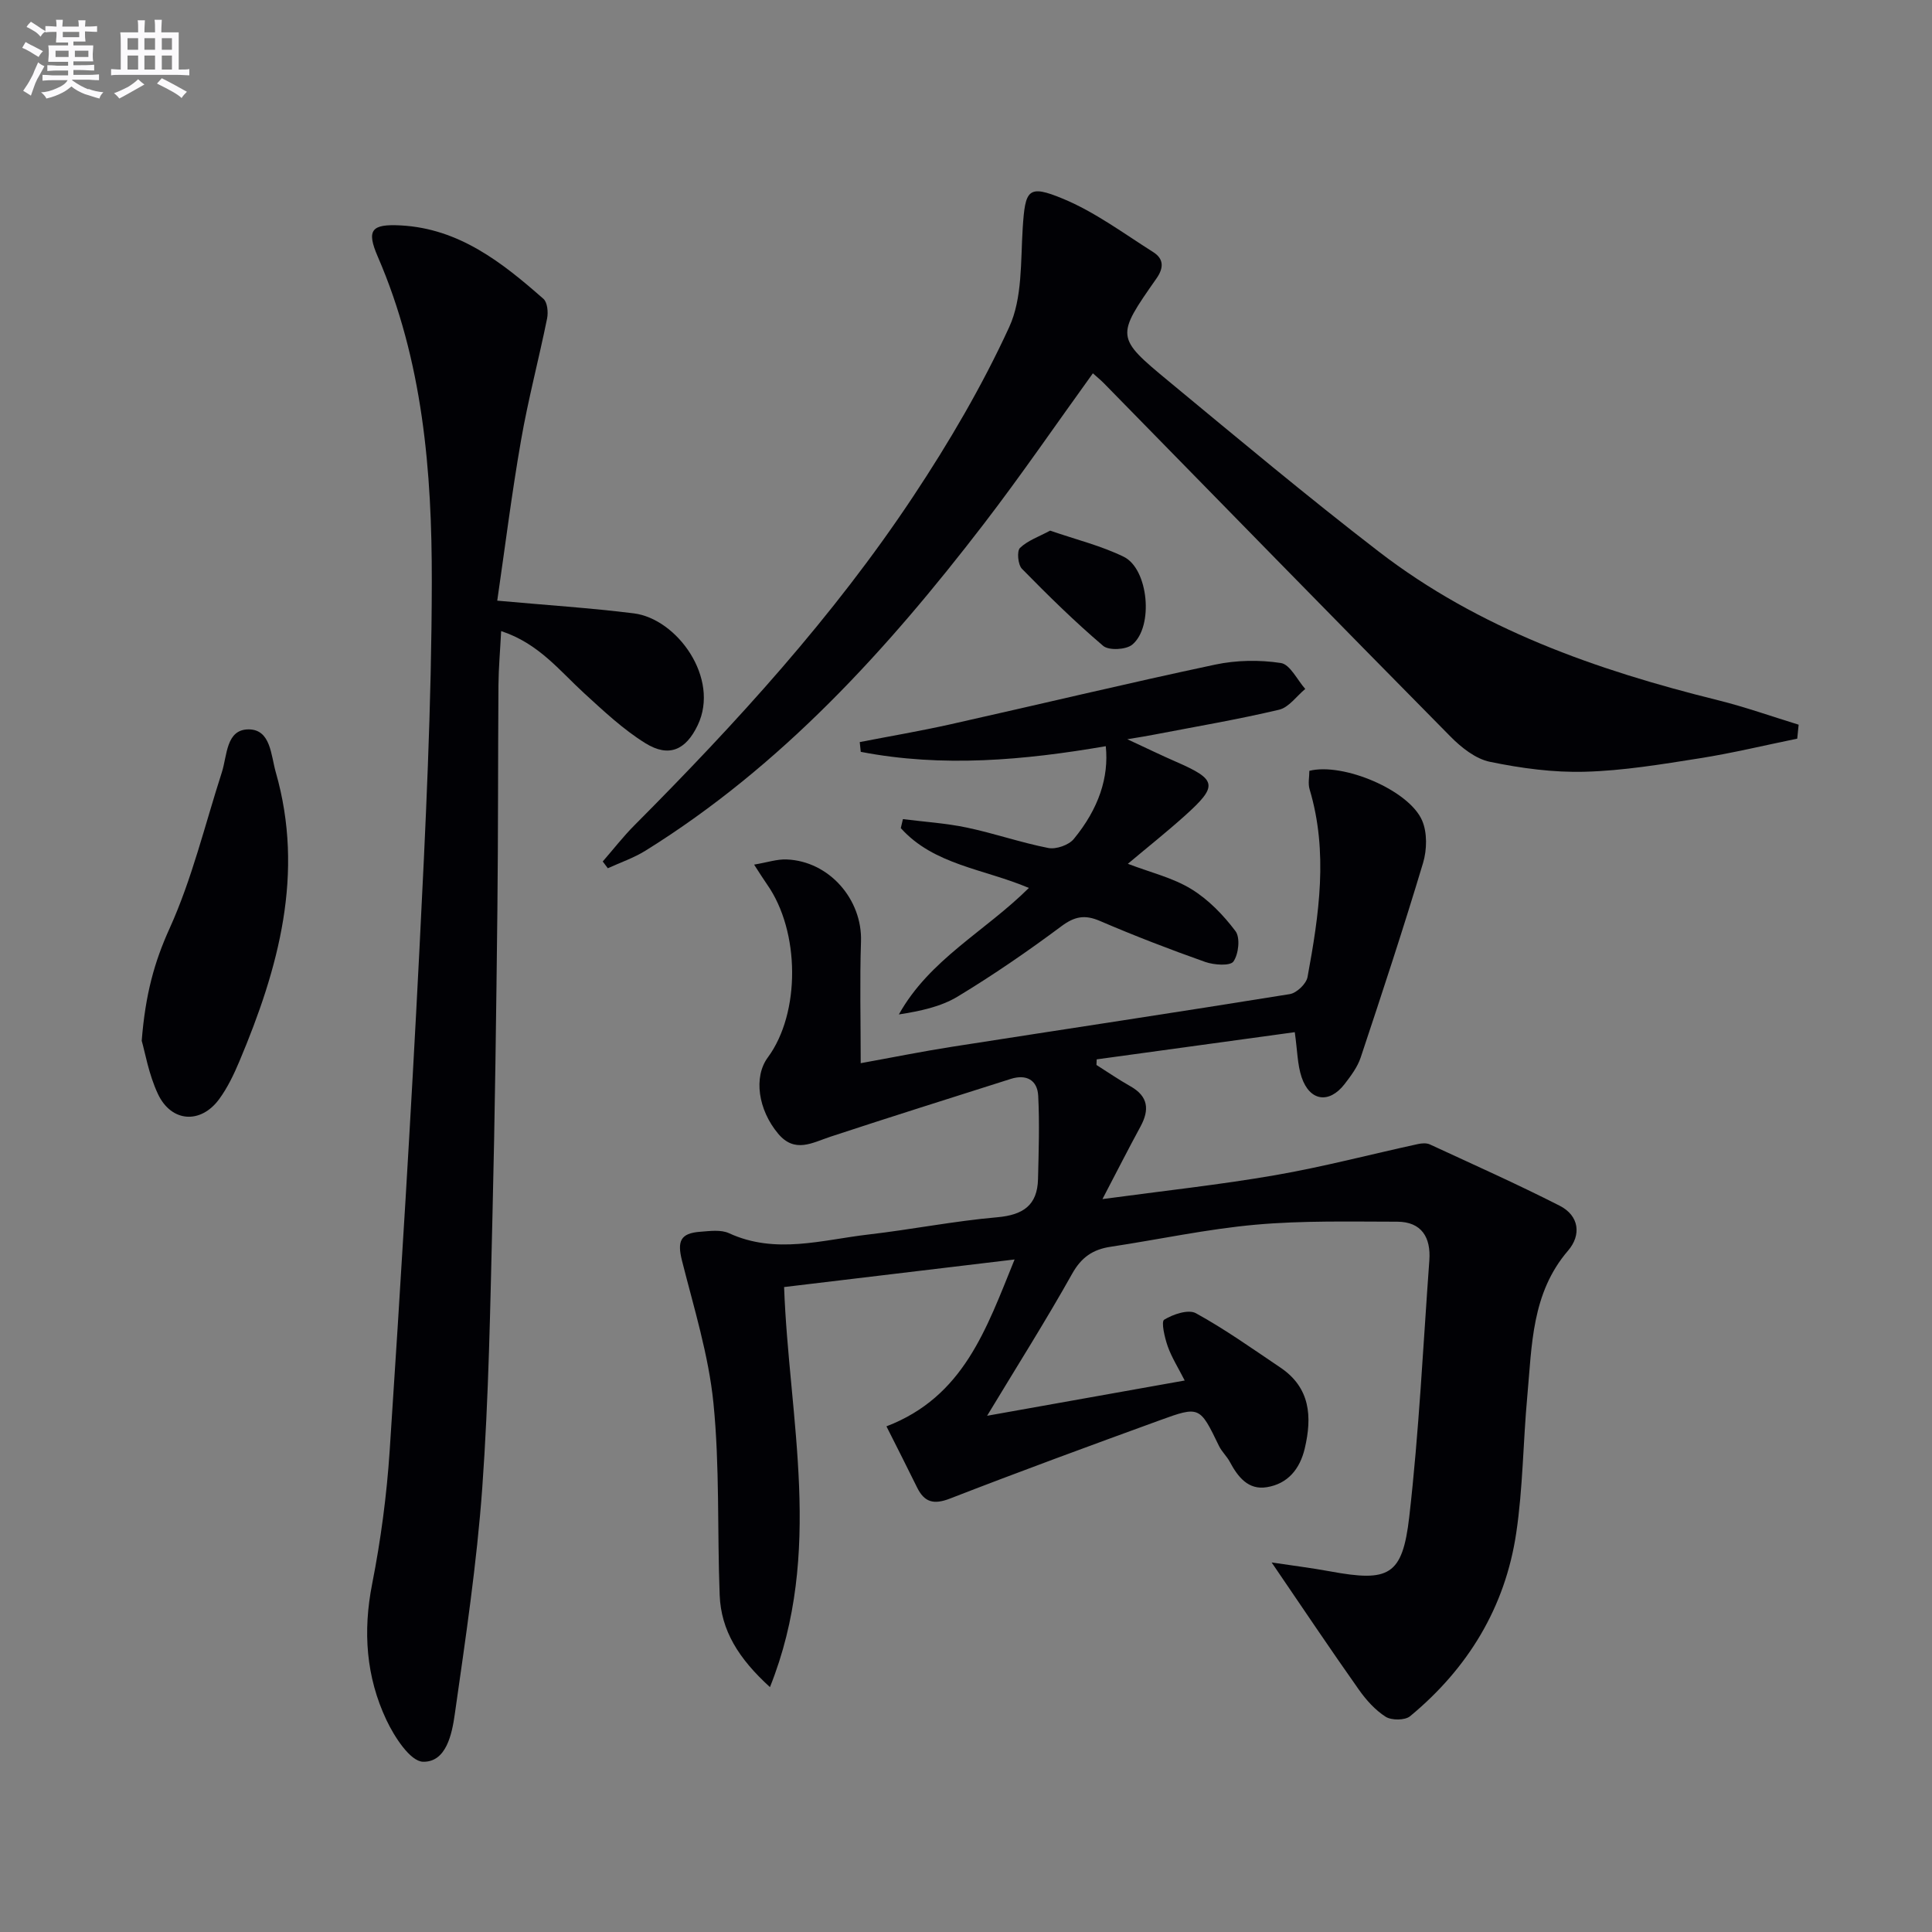 <svg enable-background="new 0 0 400 400" viewBox="0 0 400 400" xmlns="http://www.w3.org/2000/svg"><rect x="0" y="0" width="400" height="400" fill="#808080" stroke="none"/><g fill="#010105"><path d="m263.28 323.49c4.16.63 8.17 1.12 12.13 1.85 12.13 2.23 14.95.93 16.36-11.28 2.02-17.64 2.87-35.41 4.16-53.13.34-4.7-1.58-7.98-6.66-7.99-9.77-.01-19.59-.25-29.3.62-10.07.9-20.02 3.06-30.03 4.57-3.66.55-6.05 2.16-7.97 5.6-5.43 9.69-11.38 19.09-17.6 29.39 13.92-2.49 27.16-4.85 40.91-7.3-1.37-2.69-2.71-4.8-3.52-7.09-.63-1.79-1.39-5.1-.73-5.5 1.85-1.13 5.01-2.2 6.57-1.34 6.06 3.33 11.73 7.37 17.48 11.24 6.2 4.17 6.61 10.15 5.06 16.74-1.02 4.32-3.54 7.34-7.87 8.04-3.84.63-5.99-2.14-7.65-5.25-.62-1.16-1.67-2.11-2.24-3.29-3.97-8.19-3.99-8.33-12.3-5.3-14.51 5.28-29 10.6-43.39 16.19-3.38 1.31-5.31.78-6.83-2.32-2.02-4.12-4.1-8.2-6.33-12.63 15.98-6.14 20.64-20.06 26.53-34.55-16.32 1.95-31.82 3.81-47.72 5.71.99 27.35 8.25 54.91-2.93 82.83-6.52-5.94-10.12-11.73-10.41-19.05-.51-13.26.03-26.6-1.29-39.76-1-9.95-4.05-19.72-6.51-29.48-1.01-4.01-.37-5.69 3.8-5.99 1.98-.15 4.25-.47 5.93.3 9.64 4.44 19.28 1.38 28.89.27 8.9-1.03 17.73-2.79 26.65-3.57 5.35-.47 8.31-2.48 8.44-7.89.14-5.75.33-11.51.04-17.25-.16-3.25-2.44-4.53-5.66-3.51-12.45 3.96-24.92 7.87-37.32 11.96-3.8 1.25-7.4 3.51-10.86-.61-4.16-4.96-5.13-11.74-2.14-15.79 6.78-9.19 6.69-26.1-.17-35.84-.74-1.05-1.41-2.14-2.67-4.08 2.73-.46 4.74-1.15 6.73-1.07 8.81.34 15.69 8.28 15.4 16.98-.27 8.14-.06 16.29-.06 25.2 6.48-1.17 12.71-2.43 18.98-3.41 23.29-3.64 46.59-7.13 69.86-10.89 1.42-.23 3.41-2.13 3.67-3.53 2.38-12.91 4.32-25.86.43-38.87-.36-1.19-.05-2.58-.05-3.83 6.97-1.75 20.63 3.98 23.35 10.3 1.08 2.52 1 6.06.19 8.77-4.05 13.5-8.46 26.89-12.91 40.27-.66 1.99-2.03 3.82-3.34 5.52-3.2 4.13-7.23 3.55-8.9-1.44-.87-2.61-.87-5.51-1.41-9.31-13.72 1.88-27.36 3.76-41.01 5.63-.02.39-.03.77-.05 1.16 2.34 1.48 4.62 3.05 7.03 4.41 3.73 2.1 3.97 4.88 2.07 8.37-2.51 4.62-4.89 9.31-7.86 14.99 12.78-1.73 24.33-2.97 35.75-4.95 9.94-1.72 19.72-4.3 29.59-6.45.78-.17 1.76-.24 2.45.08 8.99 4.16 18.05 8.2 26.87 12.69 4.05 2.06 4.53 6.06 1.74 9.3-7.58 8.82-7.47 19.61-8.44 30.14-.87 9.43-.9 18.98-2.29 28.32-2.29 15.4-10 28.03-21.97 37.93-1.06.88-3.84.89-5.06.12-2.18-1.39-4.06-3.49-5.57-5.64-5.95-8.42-11.65-16.94-18.04-26.31z"/><path d="m102.95 124.36c10.23.93 19.29 1.51 28.28 2.63 8.96 1.13 17.86 13.44 13.23 23.14-2.43 5.1-5.92 6.79-10.83 3.75-4.6-2.85-8.64-6.66-12.67-10.34-5.11-4.67-9.43-10.33-17.2-12.88-.21 4.06-.53 7.61-.56 11.16-.11 15.49-.05 30.98-.22 46.47-.24 21.13-.5 42.27-1.02 63.4-.46 18.78-.77 37.6-2.11 56.32-1.13 15.68-3.47 31.29-5.69 46.88-.58 4.11-1.76 9.97-6.57 9.86-2.65-.06-5.95-5.17-7.59-8.65-4.21-8.92-4.89-18.34-2.95-28.17 1.79-9.09 3.02-18.36 3.63-27.61 2.27-34.5 4.4-69.01 6.15-103.54 1.28-25.4 2.53-50.84 2.57-76.27.04-22.94-1.85-45.81-11.18-67.36-2.42-5.58-1.3-6.8 4.75-6.48 12.1.65 20.99 7.68 29.54 15.2.83.73 1.02 2.78.76 4.07-1.71 8.43-3.93 16.77-5.4 25.25-1.94 11.09-3.33 22.27-4.92 33.17z"/><path d="m372.1 152.93c-6.72 1.37-13.39 2.99-20.16 4.06-7.87 1.24-15.8 2.57-23.74 2.79-6.56.19-13.26-.72-19.71-2.05-2.99-.61-5.95-2.97-8.2-5.25-23.99-24.29-47.83-48.72-71.72-73.11-.67-.69-1.43-1.29-2.3-2.08-7.62 10.55-14.84 21.1-22.62 31.23-19.97 25.99-41.85 50.09-70.02 67.61-2.42 1.5-5.18 2.44-7.79 3.63-.35-.47-.7-.93-1.05-1.4 2.19-2.51 4.24-5.17 6.59-7.52 21.05-21.15 41.16-43.14 57.69-68.06 7.42-11.18 14.28-22.88 19.87-35.05 2.76-6 2.36-13.58 2.8-20.49.52-7.98 1.05-9.11 8.32-6.1 6.62 2.74 12.56 7.17 18.68 11.04 2.13 1.34 2.32 3.16.69 5.48-8.42 12.02-8.46 12.18 2.57 21.3 14.36 11.88 28.67 23.85 43.43 35.22 20.81 16.04 45.06 24.55 70.25 30.79 5.64 1.4 11.14 3.36 16.71 5.07-.09.97-.19 1.93-.29 2.89z"/><path d="m233.4 153.05c4.18 1.94 7.11 3.37 10.1 4.67 8.5 3.71 8.75 4.95 1.73 11.24-3.7 3.32-7.59 6.41-11.72 9.88 4.74 1.81 9.32 2.89 13.13 5.23 3.54 2.16 6.65 5.38 9.16 8.72 1.01 1.35.64 4.75-.43 6.28-.67.96-4.02.73-5.84.09-7.35-2.6-14.64-5.41-21.81-8.49-3.14-1.35-5.24-.94-8 1.12-6.92 5.16-14.07 10.07-21.45 14.54-3.53 2.13-7.82 3.02-12.17 3.7 6.35-11.39 17.81-17.16 26.92-26.19-9.29-3.95-19.67-4.75-26.52-12.39.15-.62.29-1.24.44-1.86 4.41.56 8.89.84 13.23 1.75 5.67 1.19 11.2 3.12 16.88 4.23 1.61.31 4.22-.6 5.26-1.86 5.18-6.29 7.3-12.78 6.63-19.22-16.89 2.91-33.83 4.44-50.73 1.17-.07-.67-.14-1.35-.21-2.02 6.26-1.22 12.56-2.29 18.78-3.68 18.28-4.09 36.49-8.47 54.81-12.36 4.39-.93 9.18-1.01 13.6-.33 1.91.29 3.38 3.49 5.05 5.37-1.8 1.48-3.39 3.82-5.42 4.3-8.54 2.02-17.21 3.49-25.84 5.15-1.38.28-2.81.5-5.58.96z"/><path d="m29.34 215.48c.76-9.63 2.63-16.33 5.74-23.19 4.68-10.31 7.35-21.54 10.85-32.39 1.13-3.51.85-8.89 5.55-8.89 4.58.01 4.61 5.35 5.61 8.85 6.02 21 .58 40.62-7.52 59.86-1.15 2.73-2.46 5.48-4.2 7.85-3.82 5.2-9.9 4.81-12.67-1.07-1.92-4.07-2.68-8.7-3.36-11.02z"/><path d="m217.42 109.86c5.4 1.87 10.58 3.13 15.25 5.42 5.11 2.51 6.23 14.46 1.76 18.18-1.28 1.07-4.86 1.26-6.03.26-5.88-5-11.41-10.44-16.82-15.96-.83-.85-1.08-3.66-.4-4.32 1.6-1.54 3.93-2.33 6.24-3.58z"/></g><path d="m6.8 9.5c.6.3 1.3.7 2.1 1.1-.4.4-.7.8-.9 1.2-.7-.4-1.3-.8-1.8-1.1s-1.1-.6-1.6-.8c.2-.4.5-.8.7-1.2.4.2.8.5 1.5.8zm.9 6.9c-.3.6-.5 1.1-.7 1.7s-.4 1.1-.6 1.7c-.6-.4-1.1-.7-1.6-1 .7-1 1.2-1.8 1.5-2.4.3-.5.6-1.1.8-1.7.3-.6.5-1.2.8-1.8.3.3.8.6 1.3.8-.7 1.3-1.2 2.2-1.5 2.7zm.1-11c.4.3 1 .7 1.7 1.1-.5.2-.8.6-1.1 1.1-.5-.6-1-1-1.4-1.2s-.9-.6-1.5-.8c.2-.4.5-.7.9-1.1.5.3.9.6 1.4.9zm10.5 13c1 .4 2 .6 3.1.7-.4.4-.7.8-.8 1.3-.9-.2-1.9-.6-3-.9-1-.4-2-.9-2.8-1.6-.5.4-1.1.9-1.9 1.3s-1.9.9-3.3 1.2c-.1-.3-.5-.8-1.1-1.3 1 0 2.1-.3 3.2-.8 1.2-.5 1.9-1 2.3-1.7h-3.2c-.4 0-1 0-2 .1v-1.2c1 0 1.7.1 2 .1h3.3v-1h-2.3c-.2 0-.9 0-2 .1v-1.2c1.2 0 1.9.1 2 .1h2.3v-.8h-4.1c0-.7.1-1.2.1-1.6 0-.5 0-1.1-.1-1.8h4.1v-.6h-2.5c0-.6.1-1.1.1-1.6v-.6h-.5c-.4 0-1 0-1.8.1v-1.3c1.2 0 1.9.1 2.1.1h.2c0-.3 0-.8-.1-1.4h1.4c0 .6-.1 1-.1 1.4h3.4c0-.4 0-.8-.1-1.3h1.5c0 .4-.1.9-.1 1.3.7 0 1.5 0 2.5-.1v1.2c-1 0-1.8-.1-2.5-.1v.6c0 .3 0 .8.1 1.5h-2.5v.8h4.1c0 .7-.1 1.3-.1 1.8s0 1 .1 1.5h-4.1v.8h1.4c.8 0 1.8 0 2.9-.1v1.2c-1 0-1.9-.1-2.8-.1h-1.5v1h3.2c.3 0 1 0 2.1-.1v1.2c-1.1 0-1.8-.1-2.1-.1h-3.4l-.1.1c1.4 1 2.4 1.5 3.4 1.9zm-4.1-6.6v-1.3h-2.7v1.3zm2.2-4.1v-1.1h-3.4v1.1zm1.9 4.1v-1.3h-2.8v1.3z" fill="#fbfafc"/><path d="m37 6.7v2.3 5.4c1 0 1.8 0 2.2-.1v1.3c-.6 0-1.5-.1-2.5-.1h-11.9c-.7 0-1.3 0-1.8.1v-1.3c.5 0 1.1.1 2 .1v-5.2c0-1 0-1.8-.1-2.5h3.7c0-1.3 0-2.1-.1-2.5h1.5c0 .4-.1 1.3-.1 2.5h2.2c0-1.2 0-2.1-.1-2.6h1.5c0 .4-.1 1.3-.1 2.6zm-12.3 13.7c-.3-.4-.7-.8-1.1-1.1 1.1-.4 2.1-.9 2.9-1.3.8-.5 1.5-1 2.1-1.6.4.4.9.8 1.3 1.1-2.5 1.4-4.2 2.4-5.2 2.9zm3.9-10.1v-2.4h-2.2v2.4zm0 4.1v-2.9h-2.2v2.9zm3.5-4.1v-2.4h-2.2v2.4zm0 4.1v-2.9h-2.2v2.9zm.4 2.9 1-1.1c.6.3 1.4.7 2.5 1.3s2 1.1 2.7 1.5c-.4.4-.8.8-1.1 1.3-.8-.8-2.5-1.7-5.1-3zm3.1-7v-2.4h-2.1v2.4zm0 4.1v-2.9h-2.1v2.9z" fill="#fbfafc"/></svg>
